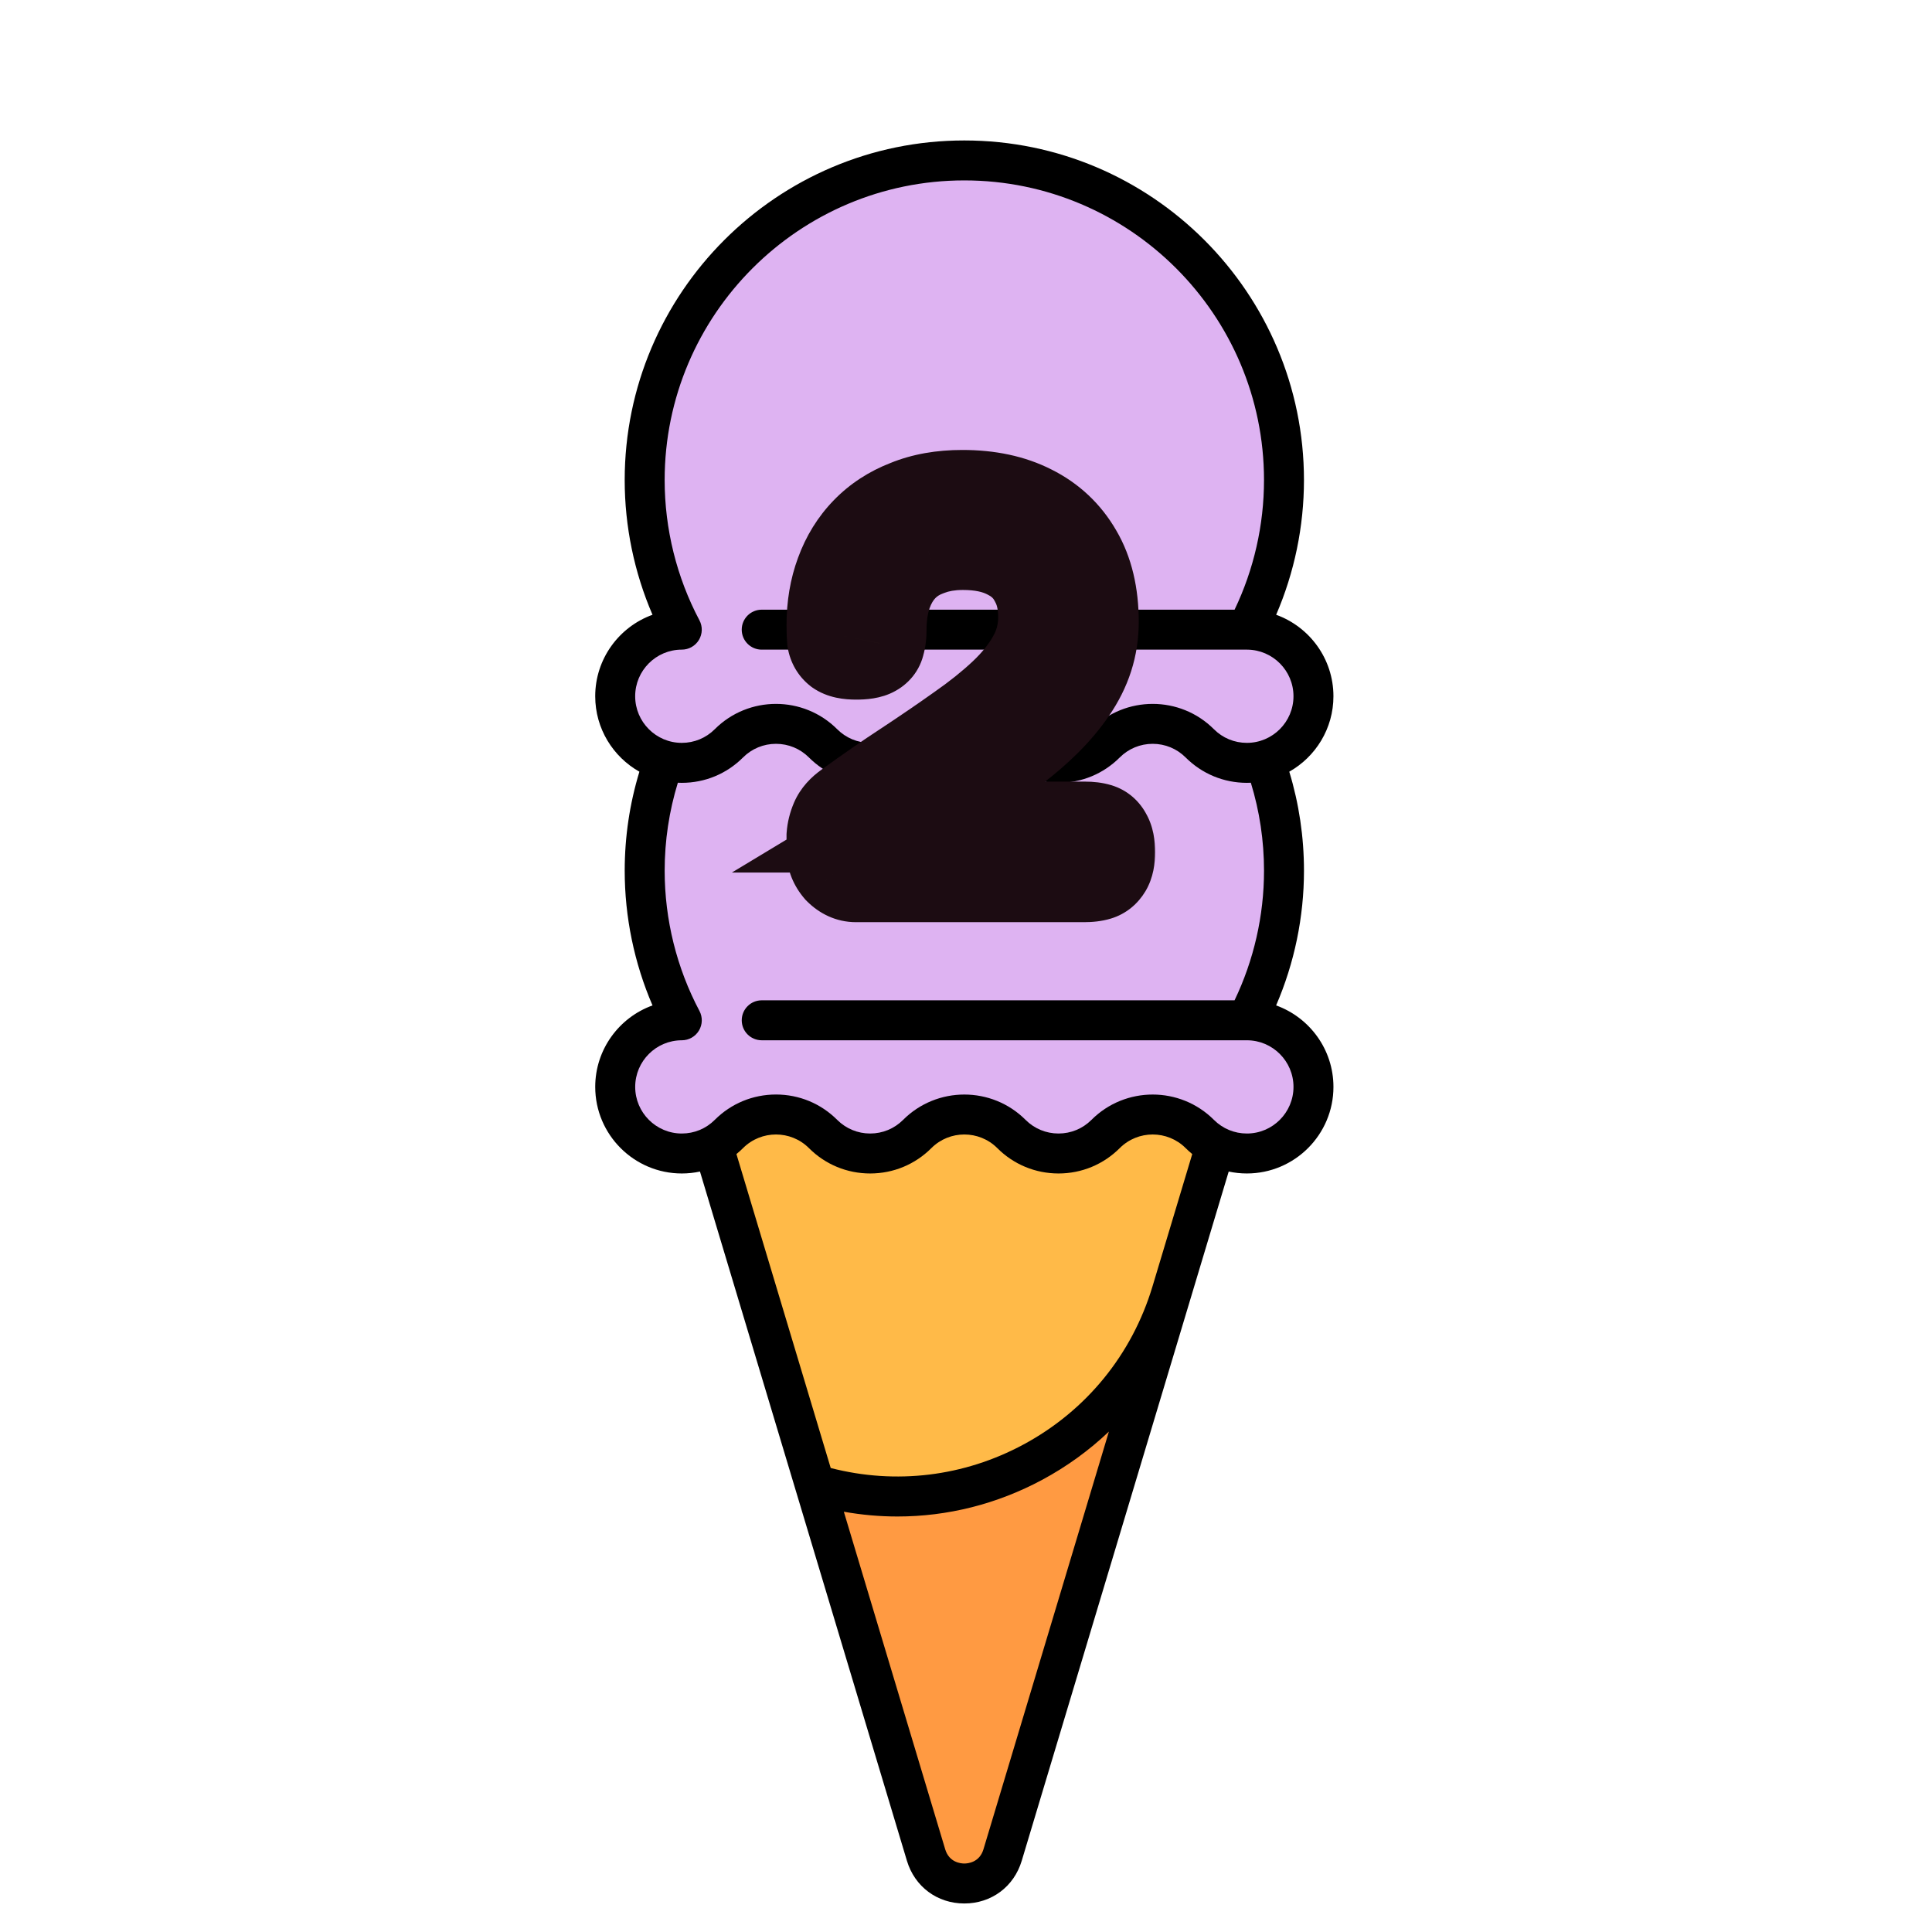 <svg width="170" height="170" viewBox="0 0 170 170" fill="none" xmlns="http://www.w3.org/2000/svg">
<path d="M84.853 48.506L84.853 104.759C100.388 104.759 112.981 92.166 112.981 76.632C112.981 61.098 100.388 48.506 84.853 48.506Z" fill="#DEB3F2"/>
<path d="M105.951 76.627C105.951 61.093 96.507 48.5 84.856 48.5C69.322 48.5 56.729 61.093 56.729 76.627C56.728 92.161 69.322 104.754 84.856 104.754C96.507 104.754 105.951 87.883 105.951 76.627Z" fill="#DEB3F2"/>
<path d="M112.982 42.256C112.982 26.722 100.39 14.129 84.855 14.129L84.855 61.277L105.574 61.277C110.173 56.27 112.982 49.591 112.982 42.256Z" fill="#DEB3F2"/>
<path d="M105.948 42.256C105.948 26.722 96.503 14.129 84.853 14.129C69.318 14.129 56.725 26.722 56.725 42.256C56.725 49.592 59.534 56.27 64.134 61.278L99.254 61.278C103.372 55.54 105.948 48.133 105.948 42.256Z" fill="#DEB3F2"/>
<path d="M109.719 55.417L102.688 55.417L106.204 65.965C107.183 66.701 108.4 67.136 109.719 67.136C112.956 67.136 115.579 64.514 115.579 61.277C115.579 58.04 112.956 55.417 109.719 55.417Z" fill="#DEB3F2"/>
<path d="M102.688 55.414L59.998 55.415C56.761 55.415 54.139 58.038 54.139 61.274C54.139 64.511 56.761 67.134 59.998 67.134C61.616 67.134 63.081 66.478 64.143 65.418C65.286 64.272 66.787 63.7 68.287 63.7C69.784 63.7 71.285 64.272 72.428 65.418C74.716 67.706 78.427 67.706 80.716 65.418C83.004 63.128 86.715 63.128 89.002 65.418C91.29 67.706 95 67.706 97.29 65.418C99.578 63.128 103.288 63.128 105.576 65.418C105.773 65.613 105.982 65.796 106.204 65.962C107.627 64.893 108.548 63.191 108.548 61.274C108.548 58.038 105.924 55.414 102.688 55.414Z" fill="#DEB3F2"/>
<path d="M79.495 113.712L79.495 156.624C79.495 156.624 81.383 162.912 81.482 163.242C82.485 166.582 87.214 166.581 88.216 163.241C92.071 150.407 103.09 113.712 103.09 113.712L79.495 113.712Z" fill="#FF9A42"/>
<path d="M71.689 130.62C71.689 130.62 76.435 146.423 79.498 156.623C79.999 158.293 82.363 158.291 82.865 156.621L91.334 128.42L71.689 130.62Z" fill="#FF9A42"/>
<path d="M83.751 95.651L91.331 128.421C96.804 125.331 101.139 120.205 103.09 113.711C105.387 106.061 108.673 95.651 108.673 95.651L83.751 95.651Z" fill="#FFBA48"/>
<path d="M91.333 128.42L101.334 95.651L61.186 95.651C61.186 95.651 66.979 114.935 71.689 130.62C78.533 132.67 85.566 131.676 91.333 128.42Z" fill="#FFBA48"/>
<path d="M109.72 89.789L102.688 89.789L106.204 100.337C107.183 101.073 108.4 101.509 109.719 101.509C112.956 101.509 115.579 98.886 115.579 95.649C115.579 92.412 112.957 89.789 109.72 89.789Z" fill="#DEB3F2"/>
<path d="M102.68 89.795L59.991 89.795C56.754 89.795 54.131 92.418 54.131 95.655C54.131 98.892 56.754 101.515 59.991 101.515C61.608 101.515 63.073 100.859 64.135 99.799C65.279 98.653 66.779 98.081 68.279 98.081C69.776 98.081 71.277 98.653 72.421 99.799C74.708 102.087 78.419 102.087 80.709 99.799C82.996 97.509 86.707 97.509 88.994 99.799C91.282 102.087 94.993 102.087 97.282 99.799C99.57 97.509 103.28 97.509 105.568 99.799C105.765 99.994 105.974 100.177 106.196 100.343C107.619 99.274 108.54 97.572 108.54 95.655C108.541 92.419 105.917 89.795 102.68 89.795Z" fill="#DEB3F2"/>
<path d="M84.853 12.359C68.374 12.359 54.967 25.766 54.968 42.244C54.968 46.319 55.809 50.371 57.415 54.095C54.479 55.154 52.374 57.968 52.374 61.265C52.374 64.111 53.944 66.595 56.262 67.903C55.404 70.717 54.969 73.641 54.969 76.617C54.969 80.692 55.81 84.745 57.416 88.469C54.48 89.527 52.375 92.341 52.375 95.638C52.375 99.838 55.792 103.256 59.993 103.256C60.537 103.256 61.072 103.197 61.592 103.087L79.802 163.734C80.488 166.016 82.47 167.49 84.853 167.49C87.236 167.49 89.219 166.015 89.904 163.733L108.116 103.087C108.636 103.197 109.17 103.256 109.714 103.255C113.915 103.255 117.332 99.838 117.332 95.638C117.332 92.34 115.226 89.526 112.288 88.468C113.895 84.746 114.739 80.695 114.739 76.617C114.739 73.641 114.303 70.716 113.446 67.902C115.763 66.594 117.331 64.109 117.331 61.264C117.331 57.968 115.227 55.154 112.291 54.095C113.897 50.374 114.738 46.321 114.738 42.244C114.738 25.765 101.332 12.359 84.853 12.359ZM86.537 162.722C86.188 163.884 85.159 163.974 84.853 163.974C84.546 163.974 83.519 163.884 83.17 162.723L74.251 133.019C75.817 133.298 77.394 133.439 78.966 133.439C83.37 133.439 87.733 132.349 91.72 130.204C93.881 129.041 95.843 127.614 97.574 125.967L86.537 162.722ZM101.408 113.2C99.603 119.199 95.571 124.138 90.054 127.107C84.812 129.928 78.826 130.649 73.096 129.172L64.8 101.548C65.001 101.384 65.194 101.21 65.38 101.024C66.978 99.425 69.581 99.425 71.18 101.024C72.619 102.463 74.532 103.256 76.567 103.256C78.602 103.256 80.515 102.463 81.953 101.024C83.552 99.425 86.154 99.425 87.754 101.024C89.193 102.463 91.106 103.255 93.141 103.256C95.176 103.256 97.088 102.463 98.527 101.025C100.127 99.425 102.729 99.425 104.328 101.024C104.514 101.21 104.707 101.384 104.908 101.548L101.408 113.2ZM111.223 76.617C111.223 80.565 110.328 84.484 108.63 88.02L67.025 88.02C66.054 88.02 65.267 88.807 65.267 89.778C65.267 90.749 66.054 91.536 67.025 91.536L109.715 91.536C111.976 91.536 113.817 93.376 113.817 95.638C113.817 97.9 111.976 99.74 109.715 99.74C108.619 99.74 107.589 99.313 106.814 98.538C103.844 95.569 99.011 95.568 96.041 98.538C95.266 99.313 94.237 99.74 93.141 99.74C92.045 99.74 91.015 99.313 90.241 98.538C87.27 95.568 82.437 95.569 79.467 98.538C78.693 99.313 77.663 99.74 76.567 99.74C75.472 99.74 74.442 99.313 73.667 98.539C72.228 97.1 70.315 96.308 68.281 96.308C66.246 96.308 64.333 97.1 62.894 98.539C62.119 99.314 61.089 99.74 59.993 99.74C57.732 99.74 55.892 97.9 55.892 95.638C55.892 93.376 57.732 91.536 59.993 91.536C60.61 91.536 61.182 91.213 61.5 90.684C61.818 90.156 61.835 89.499 61.547 88.954C59.544 85.179 58.485 80.913 58.485 76.618C58.485 73.971 58.878 71.373 59.645 68.874C59.76 68.879 59.876 68.883 59.993 68.883C62.028 68.883 63.94 68.091 65.379 66.651C66.154 65.877 67.184 65.45 68.28 65.45C69.375 65.45 70.405 65.877 71.18 66.651C72.619 68.09 74.532 68.882 76.567 68.883C78.602 68.883 80.514 68.09 81.953 66.652C83.553 65.052 86.155 65.053 87.754 66.651C89.193 68.09 91.106 68.882 93.141 68.883C95.175 68.883 97.088 68.091 98.527 66.651C99.302 65.877 100.332 65.45 101.428 65.45C102.523 65.45 103.553 65.877 104.328 66.652C105.767 68.09 107.68 68.883 109.715 68.883C109.832 68.883 109.948 68.879 110.064 68.874C110.831 71.373 111.223 73.971 111.223 76.617ZM108.633 53.647L67.024 53.647C66.053 53.647 65.266 54.434 65.266 55.405C65.266 56.376 66.053 57.163 67.024 57.163L109.677 57.163C109.699 57.163 109.72 57.163 109.742 57.163C111.991 57.178 113.816 59.012 113.816 61.264C113.816 63.526 111.975 65.366 109.714 65.366C108.618 65.366 107.588 64.94 106.813 64.165C103.843 61.194 99.01 61.195 96.04 64.165C95.265 64.939 94.236 65.366 93.14 65.366C92.044 65.366 91.014 64.939 90.239 64.165C88.754 62.68 86.803 61.938 84.853 61.937C82.902 61.937 80.951 62.68 79.466 64.165C78.691 64.939 77.662 65.366 76.566 65.366C75.47 65.366 74.44 64.939 73.666 64.165C70.695 61.195 65.863 61.194 62.893 64.165C62.118 64.94 61.087 65.366 59.992 65.366C57.73 65.366 55.89 63.526 55.89 61.264C55.89 59.002 57.73 57.162 59.992 57.162C60.609 57.162 61.18 56.839 61.498 56.311C61.816 55.782 61.834 55.126 61.545 54.581C59.542 50.804 58.484 46.538 58.484 42.243C58.484 27.704 70.313 15.874 84.853 15.874C99.393 15.874 111.222 27.703 111.222 42.243C111.222 46.191 110.33 50.111 108.633 53.647Z" fill="black"/>
<mask id="path-14-outside-1_7049_343" maskUnits="userSpaceOnUse" x="64" y="39" width="38" height="43" fill="black">
<rect fill="white" x="64" y="39" width="38" height="43"/>
<path d="M75.32 77.144C74.776 77.144 74.28 76.92 73.832 76.472C73.416 75.992 73.208 75.464 73.208 74.888C73.208 74.44 73.208 73.992 73.208 73.544C73.24 73.096 73.352 72.648 73.544 72.2C73.736 71.752 74.104 71.336 74.648 70.952C76.408 69.672 78.12 68.488 79.784 67.4C81.48 66.28 83.048 65.208 84.488 64.184C85.96 63.16 87.24 62.136 88.328 61.112C89.416 60.088 90.264 59.032 90.872 57.944C91.512 56.824 91.832 55.608 91.832 54.296C91.832 52.984 91.56 51.864 91.016 50.936C90.504 49.976 89.72 49.24 88.664 48.728C87.608 48.184 86.296 47.912 84.728 47.912C83.576 47.912 82.552 48.088 81.656 48.44C80.76 48.76 80.008 49.24 79.4 49.88C78.792 50.52 78.328 51.304 78.008 52.232C77.688 53.16 77.528 54.216 77.528 55.4C77.528 55.88 77.48 56.28 77.384 56.6C77.32 56.92 77.128 57.16 76.808 57.32C76.52 57.48 76.024 57.56 75.32 57.56C74.616 57.56 74.104 57.448 73.784 57.224C73.496 57 73.32 56.696 73.256 56.312C73.224 55.928 73.208 55.496 73.208 55.016C73.208 53.352 73.464 51.832 73.976 50.456C74.488 49.048 75.24 47.832 76.232 46.808C77.224 45.784 78.424 45 79.832 44.456C81.24 43.88 82.856 43.592 84.68 43.592C87.016 43.592 89.032 44.024 90.728 44.888C92.456 45.752 93.8 47.016 94.76 48.68C95.72 50.312 96.2 52.328 96.2 54.728C96.2 55.816 96.04 56.856 95.72 57.848C95.4 58.84 94.92 59.8 94.28 60.728C93.672 61.624 92.936 62.504 92.072 63.368C91.24 64.2 90.28 65.032 89.192 65.864C88.136 66.696 86.984 67.544 85.736 68.408C84.488 69.24 83.176 70.088 81.8 70.952L78.776 72.776H95.48C95.928 72.776 96.312 72.824 96.632 72.92C96.952 73.016 97.192 73.224 97.352 73.544C97.544 73.864 97.64 74.344 97.64 74.984C97.64 75.592 97.544 76.056 97.352 76.376C97.16 76.696 96.904 76.904 96.584 77C96.264 77.096 95.864 77.144 95.384 77.144H75.32Z"/>
</mask>
<path d="M75.32 77.144C74.776 77.144 74.28 76.92 73.832 76.472C73.416 75.992 73.208 75.464 73.208 74.888C73.208 74.44 73.208 73.992 73.208 73.544C73.24 73.096 73.352 72.648 73.544 72.2C73.736 71.752 74.104 71.336 74.648 70.952C76.408 69.672 78.12 68.488 79.784 67.4C81.48 66.28 83.048 65.208 84.488 64.184C85.96 63.16 87.24 62.136 88.328 61.112C89.416 60.088 90.264 59.032 90.872 57.944C91.512 56.824 91.832 55.608 91.832 54.296C91.832 52.984 91.56 51.864 91.016 50.936C90.504 49.976 89.72 49.24 88.664 48.728C87.608 48.184 86.296 47.912 84.728 47.912C83.576 47.912 82.552 48.088 81.656 48.44C80.76 48.76 80.008 49.24 79.4 49.88C78.792 50.52 78.328 51.304 78.008 52.232C77.688 53.16 77.528 54.216 77.528 55.4C77.528 55.88 77.48 56.28 77.384 56.6C77.32 56.92 77.128 57.16 76.808 57.32C76.52 57.48 76.024 57.56 75.32 57.56C74.616 57.56 74.104 57.448 73.784 57.224C73.496 57 73.32 56.696 73.256 56.312C73.224 55.928 73.208 55.496 73.208 55.016C73.208 53.352 73.464 51.832 73.976 50.456C74.488 49.048 75.24 47.832 76.232 46.808C77.224 45.784 78.424 45 79.832 44.456C81.24 43.88 82.856 43.592 84.68 43.592C87.016 43.592 89.032 44.024 90.728 44.888C92.456 45.752 93.8 47.016 94.76 48.68C95.72 50.312 96.2 52.328 96.2 54.728C96.2 55.816 96.04 56.856 95.72 57.848C95.4 58.84 94.92 59.8 94.28 60.728C93.672 61.624 92.936 62.504 92.072 63.368C91.24 64.2 90.28 65.032 89.192 65.864C88.136 66.696 86.984 67.544 85.736 68.408C84.488 69.24 83.176 70.088 81.8 70.952L78.776 72.776H95.48C95.928 72.776 96.312 72.824 96.632 72.92C96.952 73.016 97.192 73.224 97.352 73.544C97.544 73.864 97.64 74.344 97.64 74.984C97.64 75.592 97.544 76.056 97.352 76.376C97.16 76.696 96.904 76.904 96.584 77C96.264 77.096 95.864 77.144 95.384 77.144H75.32Z" fill="#FCCD43"/>
<path d="M73.832 76.472L70.809 79.092L70.903 79.2L71.004 79.3L73.832 76.472ZM73.208 73.544L69.218 73.259L69.208 73.401V73.544H73.208ZM73.544 72.2L77.221 73.776H77.221L73.544 72.2ZM74.648 70.952L76.955 74.22L76.978 74.204L77.001 74.187L74.648 70.952ZM79.784 67.4L81.973 70.748L81.981 70.743L81.988 70.738L79.784 67.4ZM84.488 64.184L82.204 60.9L82.187 60.912L82.17 60.924L84.488 64.184ZM88.328 61.112L85.587 58.199L88.328 61.112ZM90.872 57.944L87.399 55.959L87.389 55.976L87.38 55.993L90.872 57.944ZM91.016 50.936L87.487 52.818L87.525 52.889L87.565 52.959L91.016 50.936ZM88.664 48.728L86.832 52.284L86.875 52.306L86.919 52.327L88.664 48.728ZM81.656 48.44L83.001 52.207L83.06 52.186L83.119 52.163L81.656 48.44ZM79.4 49.88L82.3 52.635L82.3 52.635L79.4 49.88ZM78.008 52.232L81.79 53.536L78.008 52.232ZM77.384 56.6L73.553 55.451L73.499 55.631L73.462 55.816L77.384 56.6ZM76.808 57.32L75.019 53.742L74.941 53.781L74.865 53.823L76.808 57.32ZM73.784 57.224L71.328 60.381L71.408 60.443L71.49 60.501L73.784 57.224ZM73.256 56.312L69.27 56.644L69.283 56.808L69.31 56.97L73.256 56.312ZM73.976 50.456L77.725 51.851L77.73 51.837L77.735 51.823L73.976 50.456ZM76.232 46.808L79.105 49.591L76.232 46.808ZM79.832 44.456L81.274 48.187L81.31 48.173L81.347 48.158L79.832 44.456ZM90.728 44.888L88.912 48.452L88.926 48.459L88.939 48.466L90.728 44.888ZM94.76 48.68L91.295 50.679L91.304 50.694L91.312 50.708L94.76 48.68ZM95.72 57.848L99.527 59.076L99.527 59.076L95.72 57.848ZM94.28 60.728L90.987 58.457L90.979 58.469L90.97 58.482L94.28 60.728ZM89.192 65.864L86.762 62.687L86.739 62.704L86.716 62.722L89.192 65.864ZM85.736 68.408L87.955 71.736L87.984 71.717L88.013 71.697L85.736 68.408ZM81.8 70.952L83.866 74.377L83.897 74.359L83.927 74.34L81.8 70.952ZM78.776 72.776L76.71 69.351L64.4 76.776H78.776V72.776ZM96.632 72.92L95.483 76.751H95.483L96.632 72.92ZM97.352 73.544L93.774 75.333L93.843 75.47L93.922 75.602L97.352 73.544ZM97.352 76.376L100.782 78.434L97.352 76.376ZM96.584 77L97.733 80.831H97.733L96.584 77ZM75.32 73.144C75.616 73.144 75.917 73.209 76.186 73.331C76.444 73.447 76.598 73.581 76.66 73.644L71.004 79.3C72.068 80.365 73.54 81.144 75.32 81.144V73.144ZM76.855 73.852C76.908 73.914 77.005 74.046 77.086 74.25C77.168 74.46 77.208 74.682 77.208 74.888H69.208C69.208 76.528 69.833 77.965 70.809 79.092L76.855 73.852ZM77.208 74.888C77.208 74.887 77.208 74.886 77.208 74.885C77.208 74.885 77.208 74.884 77.208 74.883C77.208 74.882 77.208 74.881 77.208 74.88C77.208 74.879 77.208 74.878 77.208 74.877C77.208 74.877 77.208 74.876 77.208 74.875C77.208 74.874 77.208 74.873 77.208 74.872C77.208 74.871 77.208 74.871 77.208 74.87C77.208 74.869 77.208 74.868 77.208 74.867C77.208 74.866 77.208 74.865 77.208 74.864C77.208 74.864 77.208 74.863 77.208 74.862C77.208 74.861 77.208 74.86 77.208 74.859C77.208 74.858 77.208 74.857 77.208 74.856C77.208 74.856 77.208 74.855 77.208 74.854C77.208 74.853 77.208 74.852 77.208 74.851C77.208 74.85 77.208 74.85 77.208 74.849C77.208 74.848 77.208 74.847 77.208 74.846C77.208 74.845 77.208 74.844 77.208 74.843C77.208 74.843 77.208 74.842 77.208 74.841C77.208 74.84 77.208 74.839 77.208 74.838C77.208 74.837 77.208 74.836 77.208 74.835C77.208 74.835 77.208 74.834 77.208 74.833C77.208 74.832 77.208 74.831 77.208 74.83C77.208 74.829 77.208 74.829 77.208 74.828C77.208 74.827 77.208 74.826 77.208 74.825C77.208 74.824 77.208 74.823 77.208 74.822C77.208 74.822 77.208 74.821 77.208 74.82C77.208 74.819 77.208 74.818 77.208 74.817C77.208 74.816 77.208 74.815 77.208 74.814C77.208 74.814 77.208 74.813 77.208 74.812C77.208 74.811 77.208 74.81 77.208 74.809C77.208 74.808 77.208 74.808 77.208 74.807C77.208 74.806 77.208 74.805 77.208 74.804C77.208 74.803 77.208 74.802 77.208 74.801C77.208 74.8 77.208 74.8 77.208 74.799C77.208 74.798 77.208 74.797 77.208 74.796C77.208 74.795 77.208 74.794 77.208 74.793C77.208 74.793 77.208 74.792 77.208 74.791C77.208 74.79 77.208 74.789 77.208 74.788C77.208 74.787 77.208 74.787 77.208 74.786C77.208 74.785 77.208 74.784 77.208 74.783C77.208 74.782 77.208 74.781 77.208 74.78C77.208 74.779 77.208 74.779 77.208 74.778C77.208 74.777 77.208 74.776 77.208 74.775C77.208 74.774 77.208 74.773 77.208 74.772C77.208 74.772 77.208 74.771 77.208 74.77C77.208 74.769 77.208 74.768 77.208 74.767C77.208 74.766 77.208 74.766 77.208 74.765C77.208 74.764 77.208 74.763 77.208 74.762C77.208 74.761 77.208 74.76 77.208 74.759C77.208 74.758 77.208 74.758 77.208 74.757C77.208 74.756 77.208 74.755 77.208 74.754C77.208 74.753 77.208 74.752 77.208 74.751C77.208 74.751 77.208 74.75 77.208 74.749C77.208 74.748 77.208 74.747 77.208 74.746C77.208 74.745 77.208 74.745 77.208 74.744C77.208 74.743 77.208 74.742 77.208 74.741C77.208 74.74 77.208 74.739 77.208 74.738C77.208 74.737 77.208 74.737 77.208 74.736C77.208 74.735 77.208 74.734 77.208 74.733C77.208 74.732 77.208 74.731 77.208 74.731C77.208 74.73 77.208 74.729 77.208 74.728C77.208 74.727 77.208 74.726 77.208 74.725C77.208 74.724 77.208 74.724 77.208 74.723C77.208 74.722 77.208 74.721 77.208 74.72C77.208 74.719 77.208 74.718 77.208 74.717C77.208 74.716 77.208 74.716 77.208 74.715C77.208 74.714 77.208 74.713 77.208 74.712C77.208 74.711 77.208 74.71 77.208 74.71C77.208 74.709 77.208 74.708 77.208 74.707C77.208 74.706 77.208 74.705 77.208 74.704C77.208 74.703 77.208 74.703 77.208 74.702C77.208 74.701 77.208 74.7 77.208 74.699C77.208 74.698 77.208 74.697 77.208 74.696C77.208 74.695 77.208 74.695 77.208 74.694C77.208 74.693 77.208 74.692 77.208 74.691C77.208 74.69 77.208 74.689 77.208 74.689C77.208 74.688 77.208 74.687 77.208 74.686C77.208 74.685 77.208 74.684 77.208 74.683C77.208 74.682 77.208 74.681 77.208 74.681C77.208 74.68 77.208 74.679 77.208 74.678C77.208 74.677 77.208 74.676 77.208 74.675C77.208 74.674 77.208 74.674 77.208 74.673C77.208 74.672 77.208 74.671 77.208 74.67C77.208 74.669 77.208 74.668 77.208 74.668C77.208 74.667 77.208 74.666 77.208 74.665C77.208 74.664 77.208 74.663 77.208 74.662C77.208 74.661 77.208 74.66 77.208 74.66C77.208 74.659 77.208 74.658 77.208 74.657C77.208 74.656 77.208 74.655 77.208 74.654C77.208 74.653 77.208 74.653 77.208 74.652C77.208 74.651 77.208 74.65 77.208 74.649C77.208 74.648 77.208 74.647 77.208 74.647C77.208 74.646 77.208 74.645 77.208 74.644C77.208 74.643 77.208 74.642 77.208 74.641C77.208 74.64 77.208 74.639 77.208 74.639C77.208 74.638 77.208 74.637 77.208 74.636C77.208 74.635 77.208 74.634 77.208 74.633C77.208 74.632 77.208 74.632 77.208 74.631C77.208 74.63 77.208 74.629 77.208 74.628C77.208 74.627 77.208 74.626 77.208 74.626C77.208 74.625 77.208 74.624 77.208 74.623C77.208 74.622 77.208 74.621 77.208 74.62C77.208 74.619 77.208 74.618 77.208 74.618C77.208 74.617 77.208 74.616 77.208 74.615C77.208 74.614 77.208 74.613 77.208 74.612C77.208 74.612 77.208 74.611 77.208 74.61C77.208 74.609 77.208 74.608 77.208 74.607C77.208 74.606 77.208 74.605 77.208 74.605C77.208 74.604 77.208 74.603 77.208 74.602C77.208 74.601 77.208 74.6 77.208 74.599C77.208 74.598 77.208 74.597 77.208 74.597C77.208 74.596 77.208 74.595 77.208 74.594C77.208 74.593 77.208 74.592 77.208 74.591C77.208 74.591 77.208 74.59 77.208 74.589C77.208 74.588 77.208 74.587 77.208 74.586C77.208 74.585 77.208 74.584 77.208 74.584C77.208 74.583 77.208 74.582 77.208 74.581C77.208 74.58 77.208 74.579 77.208 74.578C77.208 74.577 77.208 74.576 77.208 74.576C77.208 74.575 77.208 74.574 77.208 74.573C77.208 74.572 77.208 74.571 77.208 74.57C77.208 74.57 77.208 74.569 77.208 74.568C77.208 74.567 77.208 74.566 77.208 74.565C77.208 74.564 77.208 74.563 77.208 74.562C77.208 74.562 77.208 74.561 77.208 74.56C77.208 74.559 77.208 74.558 77.208 74.557C77.208 74.556 77.208 74.555 77.208 74.555C77.208 74.554 77.208 74.553 77.208 74.552C77.208 74.551 77.208 74.55 77.208 74.549C77.208 74.549 77.208 74.548 77.208 74.547C77.208 74.546 77.208 74.545 77.208 74.544C77.208 74.543 77.208 74.542 77.208 74.541C77.208 74.541 77.208 74.54 77.208 74.539C77.208 74.538 77.208 74.537 77.208 74.536C77.208 74.535 77.208 74.534 77.208 74.534C77.208 74.533 77.208 74.532 77.208 74.531C77.208 74.53 77.208 74.529 77.208 74.528C77.208 74.528 77.208 74.527 77.208 74.526C77.208 74.525 77.208 74.524 77.208 74.523C77.208 74.522 77.208 74.521 77.208 74.52C77.208 74.52 77.208 74.519 77.208 74.518C77.208 74.517 77.208 74.516 77.208 74.515C77.208 74.514 77.208 74.513 77.208 74.513C77.208 74.512 77.208 74.511 77.208 74.51C77.208 74.509 77.208 74.508 77.208 74.507C77.208 74.507 77.208 74.506 77.208 74.505C77.208 74.504 77.208 74.503 77.208 74.502C77.208 74.501 77.208 74.5 77.208 74.499C77.208 74.499 77.208 74.498 77.208 74.497C77.208 74.496 77.208 74.495 77.208 74.494C77.208 74.493 77.208 74.493 77.208 74.492C77.208 74.491 77.208 74.49 77.208 74.489C77.208 74.488 77.208 74.487 77.208 74.486C77.208 74.486 77.208 74.485 77.208 74.484C77.208 74.483 77.208 74.482 77.208 74.481C77.208 74.48 77.208 74.479 77.208 74.478C77.208 74.478 77.208 74.477 77.208 74.476C77.208 74.475 77.208 74.474 77.208 74.473C77.208 74.472 77.208 74.472 77.208 74.471C77.208 74.47 77.208 74.469 77.208 74.468C77.208 74.467 77.208 74.466 77.208 74.465C77.208 74.465 77.208 74.464 77.208 74.463C77.208 74.462 77.208 74.461 77.208 74.46C77.208 74.459 77.208 74.458 77.208 74.457C77.208 74.457 77.208 74.456 77.208 74.455C77.208 74.454 77.208 74.453 77.208 74.452C77.208 74.451 77.208 74.451 77.208 74.45C77.208 74.449 77.208 74.448 77.208 74.447C77.208 74.446 77.208 74.445 77.208 74.444C77.208 74.444 77.208 74.443 77.208 74.442C77.208 74.441 77.208 74.44 77.208 74.439C77.208 74.438 77.208 74.437 77.208 74.436C77.208 74.436 77.208 74.435 77.208 74.434C77.208 74.433 77.208 74.432 77.208 74.431C77.208 74.43 77.208 74.43 77.208 74.429C77.208 74.428 77.208 74.427 77.208 74.426C77.208 74.425 77.208 74.424 77.208 74.423C77.208 74.422 77.208 74.422 77.208 74.421C77.208 74.42 77.208 74.419 77.208 74.418C77.208 74.417 77.208 74.416 77.208 74.415C77.208 74.415 77.208 74.414 77.208 74.413C77.208 74.412 77.208 74.411 77.208 74.41C77.208 74.409 77.208 74.409 77.208 74.408C77.208 74.407 77.208 74.406 77.208 74.405C77.208 74.404 77.208 74.403 77.208 74.402C77.208 74.401 77.208 74.401 77.208 74.4C77.208 74.399 77.208 74.398 77.208 74.397C77.208 74.396 77.208 74.395 77.208 74.394C77.208 74.394 77.208 74.393 77.208 74.392C77.208 74.391 77.208 74.39 77.208 74.389C77.208 74.388 77.208 74.388 77.208 74.387C77.208 74.386 77.208 74.385 77.208 74.384C77.208 74.383 77.208 74.382 77.208 74.381C77.208 74.38 77.208 74.38 77.208 74.379C77.208 74.378 77.208 74.377 77.208 74.376C77.208 74.375 77.208 74.374 77.208 74.374C77.208 74.373 77.208 74.372 77.208 74.371C77.208 74.37 77.208 74.369 77.208 74.368C77.208 74.367 77.208 74.367 77.208 74.366C77.208 74.365 77.208 74.364 77.208 74.363C77.208 74.362 77.208 74.361 77.208 74.36C77.208 74.359 77.208 74.359 77.208 74.358C77.208 74.357 77.208 74.356 77.208 74.355C77.208 74.354 77.208 74.353 77.208 74.353C77.208 74.352 77.208 74.351 77.208 74.35C77.208 74.349 77.208 74.348 77.208 74.347C77.208 74.346 77.208 74.346 77.208 74.345C77.208 74.344 77.208 74.343 77.208 74.342C77.208 74.341 77.208 74.34 77.208 74.339C77.208 74.338 77.208 74.338 77.208 74.337C77.208 74.336 77.208 74.335 77.208 74.334C77.208 74.333 77.208 74.332 77.208 74.332C77.208 74.331 77.208 74.33 77.208 74.329C77.208 74.328 77.208 74.327 77.208 74.326C77.208 74.325 77.208 74.325 77.208 74.324C77.208 74.323 77.208 74.322 77.208 74.321C77.208 74.32 77.208 74.319 77.208 74.318C77.208 74.317 77.208 74.317 77.208 74.316C77.208 74.315 77.208 74.314 77.208 74.313C77.208 74.312 77.208 74.311 77.208 74.311C77.208 74.31 77.208 74.309 77.208 74.308C77.208 74.307 77.208 74.306 77.208 74.305C77.208 74.304 77.208 74.303 77.208 74.303C77.208 74.302 77.208 74.301 77.208 74.3C77.208 74.299 77.208 74.298 77.208 74.297C77.208 74.296 77.208 74.296 77.208 74.295C77.208 74.294 77.208 74.293 77.208 74.292C77.208 74.291 77.208 74.29 77.208 74.29C77.208 74.289 77.208 74.288 77.208 74.287C77.208 74.286 77.208 74.285 77.208 74.284C77.208 74.283 77.208 74.282 77.208 74.282C77.208 74.281 77.208 74.28 77.208 74.279C77.208 74.278 77.208 74.277 77.208 74.276C77.208 74.275 77.208 74.275 77.208 74.274C77.208 74.273 77.208 74.272 77.208 74.271C77.208 74.27 77.208 74.269 77.208 74.269C77.208 74.268 77.208 74.267 77.208 74.266C77.208 74.265 77.208 74.264 77.208 74.263C77.208 74.262 77.208 74.261 77.208 74.261C77.208 74.26 77.208 74.259 77.208 74.258C77.208 74.257 77.208 74.256 77.208 74.255C77.208 74.254 77.208 74.254 77.208 74.253C77.208 74.252 77.208 74.251 77.208 74.25C77.208 74.249 77.208 74.248 77.208 74.248C77.208 74.247 77.208 74.246 77.208 74.245C77.208 74.244 77.208 74.243 77.208 74.242C77.208 74.241 77.208 74.24 77.208 74.24C77.208 74.239 77.208 74.238 77.208 74.237C77.208 74.236 77.208 74.235 77.208 74.234C77.208 74.234 77.208 74.233 77.208 74.232C77.208 74.231 77.208 74.23 77.208 74.229C77.208 74.228 77.208 74.227 77.208 74.227C77.208 74.226 77.208 74.225 77.208 74.224C77.208 74.223 77.208 74.222 77.208 74.221C77.208 74.22 77.208 74.219 77.208 74.219C77.208 74.218 77.208 74.217 77.208 74.216C77.208 74.215 77.208 74.214 77.208 74.213C77.208 74.213 77.208 74.212 77.208 74.211C77.208 74.21 77.208 74.209 77.208 74.208C77.208 74.207 77.208 74.206 77.208 74.206C77.208 74.205 77.208 74.204 77.208 74.203C77.208 74.202 77.208 74.201 77.208 74.2C77.208 74.199 77.208 74.198 77.208 74.198C77.208 74.197 77.208 74.196 77.208 74.195C77.208 74.194 77.208 74.193 77.208 74.192C77.208 74.192 77.208 74.191 77.208 74.19C77.208 74.189 77.208 74.188 77.208 74.187C77.208 74.186 77.208 74.185 77.208 74.184C77.208 74.184 77.208 74.183 77.208 74.182C77.208 74.181 77.208 74.18 77.208 74.179C77.208 74.178 77.208 74.177 77.208 74.177C77.208 74.176 77.208 74.175 77.208 74.174C77.208 74.173 77.208 74.172 77.208 74.171C77.208 74.171 77.208 74.17 77.208 74.169C77.208 74.168 77.208 74.167 77.208 74.166C77.208 74.165 77.208 74.164 77.208 74.163C77.208 74.163 77.208 74.162 77.208 74.161C77.208 74.16 77.208 74.159 77.208 74.158C77.208 74.157 77.208 74.156 77.208 74.156C77.208 74.155 77.208 74.154 77.208 74.153C77.208 74.152 77.208 74.151 77.208 74.15C77.208 74.15 77.208 74.149 77.208 74.148C77.208 74.147 77.208 74.146 77.208 74.145C77.208 74.144 77.208 74.143 77.208 74.142C77.208 74.142 77.208 74.141 77.208 74.14C77.208 74.139 77.208 74.138 77.208 74.137C77.208 74.136 77.208 74.135 77.208 74.135C77.208 74.134 77.208 74.133 77.208 74.132C77.208 74.131 77.208 74.13 77.208 74.129C77.208 74.129 77.208 74.128 77.208 74.127C77.208 74.126 77.208 74.125 77.208 74.124C77.208 74.123 77.208 74.122 77.208 74.121C77.208 74.121 77.208 74.12 77.208 74.119C77.208 74.118 77.208 74.117 77.208 74.116C77.208 74.115 77.208 74.115 77.208 74.114C77.208 74.113 77.208 74.112 77.208 74.111C77.208 74.11 77.208 74.109 77.208 74.108C77.208 74.108 77.208 74.107 77.208 74.106C77.208 74.105 77.208 74.104 77.208 74.103C77.208 74.102 77.208 74.101 77.208 74.1C77.208 74.1 77.208 74.099 77.208 74.098C77.208 74.097 77.208 74.096 77.208 74.095C77.208 74.094 77.208 74.094 77.208 74.093C77.208 74.092 77.208 74.091 77.208 74.09C77.208 74.089 77.208 74.088 77.208 74.087C77.208 74.087 77.208 74.086 77.208 74.085C77.208 74.084 77.208 74.083 77.208 74.082C77.208 74.081 77.208 74.08 77.208 74.079C77.208 74.079 77.208 74.078 77.208 74.077C77.208 74.076 77.208 74.075 77.208 74.074C77.208 74.073 77.208 74.073 77.208 74.072C77.208 74.071 77.208 74.07 77.208 74.069C77.208 74.068 77.208 74.067 77.208 74.066C77.208 74.066 77.208 74.065 77.208 74.064C77.208 74.063 77.208 74.062 77.208 74.061C77.208 74.06 77.208 74.059 77.208 74.058C77.208 74.058 77.208 74.057 77.208 74.056C77.208 74.055 77.208 74.054 77.208 74.053C77.208 74.052 77.208 74.052 77.208 74.051C77.208 74.05 77.208 74.049 77.208 74.048C77.208 74.047 77.208 74.046 77.208 74.045C77.208 74.044 77.208 74.044 77.208 74.043C77.208 74.042 77.208 74.041 77.208 74.04C77.208 74.039 77.208 74.038 77.208 74.037C77.208 74.037 77.208 74.036 77.208 74.035C77.208 74.034 77.208 74.033 77.208 74.032C77.208 74.031 77.208 74.031 77.208 74.03C77.208 74.029 77.208 74.028 77.208 74.027C77.208 74.026 77.208 74.025 77.208 74.024C77.208 74.023 77.208 74.023 77.208 74.022C77.208 74.021 77.208 74.02 77.208 74.019C77.208 74.018 77.208 74.017 77.208 74.016C77.208 74.016 77.208 74.015 77.208 74.014C77.208 74.013 77.208 74.012 77.208 74.011C77.208 74.01 77.208 74.01 77.208 74.009C77.208 74.008 77.208 74.007 77.208 74.006C77.208 74.005 77.208 74.004 77.208 74.003C77.208 74.002 77.208 74.002 77.208 74.001C77.208 74 77.208 73.999 77.208 73.998C77.208 73.997 77.208 73.996 77.208 73.996C77.208 73.995 77.208 73.994 77.208 73.993C77.208 73.992 77.208 73.991 77.208 73.99C77.208 73.989 77.208 73.989 77.208 73.988C77.208 73.987 77.208 73.986 77.208 73.985C77.208 73.984 77.208 73.983 77.208 73.982C77.208 73.981 77.208 73.981 77.208 73.98C77.208 73.979 77.208 73.978 77.208 73.977C77.208 73.976 77.208 73.975 77.208 73.975C77.208 73.974 77.208 73.973 77.208 73.972C77.208 73.971 77.208 73.97 77.208 73.969C77.208 73.968 77.208 73.968 77.208 73.967C77.208 73.966 77.208 73.965 77.208 73.964C77.208 73.963 77.208 73.962 77.208 73.961C77.208 73.96 77.208 73.96 77.208 73.959C77.208 73.958 77.208 73.957 77.208 73.956C77.208 73.955 77.208 73.954 77.208 73.954C77.208 73.953 77.208 73.952 77.208 73.951C77.208 73.95 77.208 73.949 77.208 73.948C77.208 73.947 77.208 73.947 77.208 73.946C77.208 73.945 77.208 73.944 77.208 73.943C77.208 73.942 77.208 73.941 77.208 73.94C77.208 73.939 77.208 73.939 77.208 73.938C77.208 73.937 77.208 73.936 77.208 73.935C77.208 73.934 77.208 73.933 77.208 73.933C77.208 73.932 77.208 73.931 77.208 73.93C77.208 73.929 77.208 73.928 77.208 73.927C77.208 73.926 77.208 73.925 77.208 73.925C77.208 73.924 77.208 73.923 77.208 73.922C77.208 73.921 77.208 73.92 77.208 73.919C77.208 73.918 77.208 73.918 77.208 73.917C77.208 73.916 77.208 73.915 77.208 73.914C77.208 73.913 77.208 73.912 77.208 73.912C77.208 73.911 77.208 73.91 77.208 73.909C77.208 73.908 77.208 73.907 77.208 73.906C77.208 73.905 77.208 73.904 77.208 73.904C77.208 73.903 77.208 73.902 77.208 73.901C77.208 73.9 77.208 73.899 77.208 73.898C77.208 73.897 77.208 73.897 77.208 73.896C77.208 73.895 77.208 73.894 77.208 73.893C77.208 73.892 77.208 73.891 77.208 73.891C77.208 73.89 77.208 73.889 77.208 73.888C77.208 73.887 77.208 73.886 77.208 73.885C77.208 73.884 77.208 73.883 77.208 73.883C77.208 73.882 77.208 73.881 77.208 73.88C77.208 73.879 77.208 73.878 77.208 73.877C77.208 73.876 77.208 73.876 77.208 73.875C77.208 73.874 77.208 73.873 77.208 73.872C77.208 73.871 77.208 73.87 77.208 73.87C77.208 73.869 77.208 73.868 77.208 73.867C77.208 73.866 77.208 73.865 77.208 73.864C77.208 73.863 77.208 73.862 77.208 73.862C77.208 73.861 77.208 73.86 77.208 73.859C77.208 73.858 77.208 73.857 77.208 73.856C77.208 73.856 77.208 73.855 77.208 73.854C77.208 73.853 77.208 73.852 77.208 73.851C77.208 73.85 77.208 73.849 77.208 73.849C77.208 73.848 77.208 73.847 77.208 73.846C77.208 73.845 77.208 73.844 77.208 73.843C77.208 73.842 77.208 73.841 77.208 73.841C77.208 73.84 77.208 73.839 77.208 73.838C77.208 73.837 77.208 73.836 77.208 73.835C77.208 73.835 77.208 73.834 77.208 73.833C77.208 73.832 77.208 73.831 77.208 73.83C77.208 73.829 77.208 73.828 77.208 73.828C77.208 73.827 77.208 73.826 77.208 73.825C77.208 73.824 77.208 73.823 77.208 73.822C77.208 73.821 77.208 73.82 77.208 73.82C77.208 73.819 77.208 73.818 77.208 73.817C77.208 73.816 77.208 73.815 77.208 73.814C77.208 73.814 77.208 73.813 77.208 73.812C77.208 73.811 77.208 73.81 77.208 73.809C77.208 73.808 77.208 73.807 77.208 73.806C77.208 73.806 77.208 73.805 77.208 73.804C77.208 73.803 77.208 73.802 77.208 73.801C77.208 73.8 77.208 73.799 77.208 73.799C77.208 73.798 77.208 73.797 77.208 73.796C77.208 73.795 77.208 73.794 77.208 73.793C77.208 73.793 77.208 73.792 77.208 73.791C77.208 73.79 77.208 73.789 77.208 73.788C77.208 73.787 77.208 73.786 77.208 73.785C77.208 73.785 77.208 73.784 77.208 73.783C77.208 73.782 77.208 73.781 77.208 73.78C77.208 73.779 77.208 73.778 77.208 73.778C77.208 73.777 77.208 73.776 77.208 73.775C77.208 73.774 77.208 73.773 77.208 73.772C77.208 73.772 77.208 73.771 77.208 73.77C77.208 73.769 77.208 73.768 77.208 73.767C77.208 73.766 77.208 73.765 77.208 73.764C77.208 73.764 77.208 73.763 77.208 73.762C77.208 73.761 77.208 73.76 77.208 73.759C77.208 73.758 77.208 73.757 77.208 73.757C77.208 73.756 77.208 73.755 77.208 73.754C77.208 73.753 77.208 73.752 77.208 73.751C77.208 73.751 77.208 73.75 77.208 73.749C77.208 73.748 77.208 73.747 77.208 73.746C77.208 73.745 77.208 73.744 77.208 73.743C77.208 73.743 77.208 73.742 77.208 73.741C77.208 73.74 77.208 73.739 77.208 73.738C77.208 73.737 77.208 73.737 77.208 73.736C77.208 73.735 77.208 73.734 77.208 73.733C77.208 73.732 77.208 73.731 77.208 73.73C77.208 73.73 77.208 73.729 77.208 73.728C77.208 73.727 77.208 73.726 77.208 73.725C77.208 73.724 77.208 73.723 77.208 73.722C77.208 73.722 77.208 73.721 77.208 73.72C77.208 73.719 77.208 73.718 77.208 73.717C77.208 73.716 77.208 73.716 77.208 73.715C77.208 73.714 77.208 73.713 77.208 73.712C77.208 73.711 77.208 73.71 77.208 73.709C77.208 73.709 77.208 73.708 77.208 73.707C77.208 73.706 77.208 73.705 77.208 73.704C77.208 73.703 77.208 73.702 77.208 73.701C77.208 73.701 77.208 73.7 77.208 73.699C77.208 73.698 77.208 73.697 77.208 73.696C77.208 73.695 77.208 73.695 77.208 73.694C77.208 73.693 77.208 73.692 77.208 73.691C77.208 73.69 77.208 73.689 77.208 73.688C77.208 73.688 77.208 73.687 77.208 73.686C77.208 73.685 77.208 73.684 77.208 73.683C77.208 73.682 77.208 73.681 77.208 73.68C77.208 73.68 77.208 73.679 77.208 73.678C77.208 73.677 77.208 73.676 77.208 73.675C77.208 73.674 77.208 73.674 77.208 73.673C77.208 73.672 77.208 73.671 77.208 73.67C77.208 73.669 77.208 73.668 77.208 73.667C77.208 73.666 77.208 73.666 77.208 73.665C77.208 73.664 77.208 73.663 77.208 73.662C77.208 73.661 77.208 73.66 77.208 73.659C77.208 73.659 77.208 73.658 77.208 73.657C77.208 73.656 77.208 73.655 77.208 73.654C77.208 73.653 77.208 73.653 77.208 73.652C77.208 73.651 77.208 73.65 77.208 73.649C77.208 73.648 77.208 73.647 77.208 73.646C77.208 73.645 77.208 73.645 77.208 73.644C77.208 73.643 77.208 73.642 77.208 73.641C77.208 73.64 77.208 73.639 77.208 73.638C77.208 73.638 77.208 73.637 77.208 73.636C77.208 73.635 77.208 73.634 77.208 73.633C77.208 73.632 77.208 73.632 77.208 73.631C77.208 73.63 77.208 73.629 77.208 73.628C77.208 73.627 77.208 73.626 77.208 73.625C77.208 73.624 77.208 73.624 77.208 73.623C77.208 73.622 77.208 73.621 77.208 73.62C77.208 73.619 77.208 73.618 77.208 73.618C77.208 73.617 77.208 73.616 77.208 73.615C77.208 73.614 77.208 73.613 77.208 73.612C77.208 73.611 77.208 73.611 77.208 73.61C77.208 73.609 77.208 73.608 77.208 73.607C77.208 73.606 77.208 73.605 77.208 73.604C77.208 73.603 77.208 73.603 77.208 73.602C77.208 73.601 77.208 73.6 77.208 73.599C77.208 73.598 77.208 73.597 77.208 73.597C77.208 73.596 77.208 73.595 77.208 73.594C77.208 73.593 77.208 73.592 77.208 73.591C77.208 73.59 77.208 73.59 77.208 73.589C77.208 73.588 77.208 73.587 77.208 73.586C77.208 73.585 77.208 73.584 77.208 73.583C77.208 73.582 77.208 73.582 77.208 73.581C77.208 73.58 77.208 73.579 77.208 73.578C77.208 73.577 77.208 73.576 77.208 73.576C77.208 73.575 77.208 73.574 77.208 73.573C77.208 73.572 77.208 73.571 77.208 73.57C77.208 73.569 77.208 73.569 77.208 73.568C77.208 73.567 77.208 73.566 77.208 73.565C77.208 73.564 77.208 73.563 77.208 73.562C77.208 73.561 77.208 73.561 77.208 73.56C77.208 73.559 77.208 73.558 77.208 73.557C77.208 73.556 77.208 73.555 77.208 73.555C77.208 73.554 77.208 73.553 77.208 73.552C77.208 73.551 77.208 73.55 77.208 73.549C77.208 73.548 77.208 73.547 77.208 73.547C77.208 73.546 77.208 73.545 77.208 73.544H69.208C69.208 73.545 69.208 73.546 69.208 73.547C69.208 73.547 69.208 73.548 69.208 73.549C69.208 73.55 69.208 73.551 69.208 73.552C69.208 73.553 69.208 73.554 69.208 73.555C69.208 73.555 69.208 73.556 69.208 73.557C69.208 73.558 69.208 73.559 69.208 73.56C69.208 73.561 69.208 73.561 69.208 73.562C69.208 73.563 69.208 73.564 69.208 73.565C69.208 73.566 69.208 73.567 69.208 73.568C69.208 73.569 69.208 73.569 69.208 73.57C69.208 73.571 69.208 73.572 69.208 73.573C69.208 73.574 69.208 73.575 69.208 73.576C69.208 73.576 69.208 73.577 69.208 73.578C69.208 73.579 69.208 73.58 69.208 73.581C69.208 73.582 69.208 73.582 69.208 73.583C69.208 73.584 69.208 73.585 69.208 73.586C69.208 73.587 69.208 73.588 69.208 73.589C69.208 73.59 69.208 73.59 69.208 73.591C69.208 73.592 69.208 73.593 69.208 73.594C69.208 73.595 69.208 73.596 69.208 73.597C69.208 73.597 69.208 73.598 69.208 73.599C69.208 73.6 69.208 73.601 69.208 73.602C69.208 73.603 69.208 73.603 69.208 73.604C69.208 73.605 69.208 73.606 69.208 73.607C69.208 73.608 69.208 73.609 69.208 73.61C69.208 73.611 69.208 73.611 69.208 73.612C69.208 73.613 69.208 73.614 69.208 73.615C69.208 73.616 69.208 73.617 69.208 73.618C69.208 73.618 69.208 73.619 69.208 73.62C69.208 73.621 69.208 73.622 69.208 73.623C69.208 73.624 69.208 73.624 69.208 73.625C69.208 73.626 69.208 73.627 69.208 73.628C69.208 73.629 69.208 73.63 69.208 73.631C69.208 73.632 69.208 73.632 69.208 73.633C69.208 73.634 69.208 73.635 69.208 73.636C69.208 73.637 69.208 73.638 69.208 73.638C69.208 73.639 69.208 73.64 69.208 73.641C69.208 73.642 69.208 73.643 69.208 73.644C69.208 73.645 69.208 73.645 69.208 73.646C69.208 73.647 69.208 73.648 69.208 73.649C69.208 73.65 69.208 73.651 69.208 73.652C69.208 73.653 69.208 73.653 69.208 73.654C69.208 73.655 69.208 73.656 69.208 73.657C69.208 73.658 69.208 73.659 69.208 73.659C69.208 73.66 69.208 73.661 69.208 73.662C69.208 73.663 69.208 73.664 69.208 73.665C69.208 73.666 69.208 73.666 69.208 73.667C69.208 73.668 69.208 73.669 69.208 73.67C69.208 73.671 69.208 73.672 69.208 73.673C69.208 73.674 69.208 73.674 69.208 73.675C69.208 73.676 69.208 73.677 69.208 73.678C69.208 73.679 69.208 73.68 69.208 73.68C69.208 73.681 69.208 73.682 69.208 73.683C69.208 73.684 69.208 73.685 69.208 73.686C69.208 73.687 69.208 73.688 69.208 73.688C69.208 73.689 69.208 73.69 69.208 73.691C69.208 73.692 69.208 73.693 69.208 73.694C69.208 73.695 69.208 73.695 69.208 73.696C69.208 73.697 69.208 73.698 69.208 73.699C69.208 73.7 69.208 73.701 69.208 73.701C69.208 73.702 69.208 73.703 69.208 73.704C69.208 73.705 69.208 73.706 69.208 73.707C69.208 73.708 69.208 73.709 69.208 73.709C69.208 73.71 69.208 73.711 69.208 73.712C69.208 73.713 69.208 73.714 69.208 73.715C69.208 73.716 69.208 73.716 69.208 73.717C69.208 73.718 69.208 73.719 69.208 73.72C69.208 73.721 69.208 73.722 69.208 73.722C69.208 73.723 69.208 73.724 69.208 73.725C69.208 73.726 69.208 73.727 69.208 73.728C69.208 73.729 69.208 73.73 69.208 73.73C69.208 73.731 69.208 73.732 69.208 73.733C69.208 73.734 69.208 73.735 69.208 73.736C69.208 73.737 69.208 73.737 69.208 73.738C69.208 73.739 69.208 73.74 69.208 73.741C69.208 73.742 69.208 73.743 69.208 73.743C69.208 73.744 69.208 73.745 69.208 73.746C69.208 73.747 69.208 73.748 69.208 73.749C69.208 73.75 69.208 73.751 69.208 73.751C69.208 73.752 69.208 73.753 69.208 73.754C69.208 73.755 69.208 73.756 69.208 73.757C69.208 73.757 69.208 73.758 69.208 73.759C69.208 73.76 69.208 73.761 69.208 73.762C69.208 73.763 69.208 73.764 69.208 73.764C69.208 73.765 69.208 73.766 69.208 73.767C69.208 73.768 69.208 73.769 69.208 73.77C69.208 73.771 69.208 73.772 69.208 73.772C69.208 73.773 69.208 73.774 69.208 73.775C69.208 73.776 69.208 73.777 69.208 73.778C69.208 73.778 69.208 73.779 69.208 73.78C69.208 73.781 69.208 73.782 69.208 73.783C69.208 73.784 69.208 73.785 69.208 73.785C69.208 73.786 69.208 73.787 69.208 73.788C69.208 73.789 69.208 73.79 69.208 73.791C69.208 73.792 69.208 73.793 69.208 73.793C69.208 73.794 69.208 73.795 69.208 73.796C69.208 73.797 69.208 73.798 69.208 73.799C69.208 73.799 69.208 73.8 69.208 73.801C69.208 73.802 69.208 73.803 69.208 73.804C69.208 73.805 69.208 73.806 69.208 73.806C69.208 73.807 69.208 73.808 69.208 73.809C69.208 73.81 69.208 73.811 69.208 73.812C69.208 73.813 69.208 73.814 69.208 73.814C69.208 73.815 69.208 73.816 69.208 73.817C69.208 73.818 69.208 73.819 69.208 73.82C69.208 73.82 69.208 73.821 69.208 73.822C69.208 73.823 69.208 73.824 69.208 73.825C69.208 73.826 69.208 73.827 69.208 73.828C69.208 73.828 69.208 73.829 69.208 73.83C69.208 73.831 69.208 73.832 69.208 73.833C69.208 73.834 69.208 73.835 69.208 73.835C69.208 73.836 69.208 73.837 69.208 73.838C69.208 73.839 69.208 73.84 69.208 73.841C69.208 73.841 69.208 73.842 69.208 73.843C69.208 73.844 69.208 73.845 69.208 73.846C69.208 73.847 69.208 73.848 69.208 73.849C69.208 73.849 69.208 73.85 69.208 73.851C69.208 73.852 69.208 73.853 69.208 73.854C69.208 73.855 69.208 73.856 69.208 73.856C69.208 73.857 69.208 73.858 69.208 73.859C69.208 73.86 69.208 73.861 69.208 73.862C69.208 73.862 69.208 73.863 69.208 73.864C69.208 73.865 69.208 73.866 69.208 73.867C69.208 73.868 69.208 73.869 69.208 73.87C69.208 73.87 69.208 73.871 69.208 73.872C69.208 73.873 69.208 73.874 69.208 73.875C69.208 73.876 69.208 73.876 69.208 73.877C69.208 73.878 69.208 73.879 69.208 73.88C69.208 73.881 69.208 73.882 69.208 73.883C69.208 73.883 69.208 73.884 69.208 73.885C69.208 73.886 69.208 73.887 69.208 73.888C69.208 73.889 69.208 73.89 69.208 73.891C69.208 73.891 69.208 73.892 69.208 73.893C69.208 73.894 69.208 73.895 69.208 73.896C69.208 73.897 69.208 73.897 69.208 73.898C69.208 73.899 69.208 73.9 69.208 73.901C69.208 73.902 69.208 73.903 69.208 73.904C69.208 73.904 69.208 73.905 69.208 73.906C69.208 73.907 69.208 73.908 69.208 73.909C69.208 73.91 69.208 73.911 69.208 73.912C69.208 73.912 69.208 73.913 69.208 73.914C69.208 73.915 69.208 73.916 69.208 73.917C69.208 73.918 69.208 73.918 69.208 73.919C69.208 73.92 69.208 73.921 69.208 73.922C69.208 73.923 69.208 73.924 69.208 73.925C69.208 73.925 69.208 73.926 69.208 73.927C69.208 73.928 69.208 73.929 69.208 73.93C69.208 73.931 69.208 73.932 69.208 73.933C69.208 73.933 69.208 73.934 69.208 73.935C69.208 73.936 69.208 73.937 69.208 73.938C69.208 73.939 69.208 73.939 69.208 73.94C69.208 73.941 69.208 73.942 69.208 73.943C69.208 73.944 69.208 73.945 69.208 73.946C69.208 73.947 69.208 73.947 69.208 73.948C69.208 73.949 69.208 73.95 69.208 73.951C69.208 73.952 69.208 73.953 69.208 73.954C69.208 73.954 69.208 73.955 69.208 73.956C69.208 73.957 69.208 73.958 69.208 73.959C69.208 73.96 69.208 73.96 69.208 73.961C69.208 73.962 69.208 73.963 69.208 73.964C69.208 73.965 69.208 73.966 69.208 73.967C69.208 73.968 69.208 73.968 69.208 73.969C69.208 73.97 69.208 73.971 69.208 73.972C69.208 73.973 69.208 73.974 69.208 73.975C69.208 73.975 69.208 73.976 69.208 73.977C69.208 73.978 69.208 73.979 69.208 73.98C69.208 73.981 69.208 73.981 69.208 73.982C69.208 73.983 69.208 73.984 69.208 73.985C69.208 73.986 69.208 73.987 69.208 73.988C69.208 73.989 69.208 73.989 69.208 73.99C69.208 73.991 69.208 73.992 69.208 73.993C69.208 73.994 69.208 73.995 69.208 73.996C69.208 73.996 69.208 73.997 69.208 73.998C69.208 73.999 69.208 74 69.208 74.001C69.208 74.002 69.208 74.002 69.208 74.003C69.208 74.004 69.208 74.005 69.208 74.006C69.208 74.007 69.208 74.008 69.208 74.009C69.208 74.01 69.208 74.01 69.208 74.011C69.208 74.012 69.208 74.013 69.208 74.014C69.208 74.015 69.208 74.016 69.208 74.016C69.208 74.017 69.208 74.018 69.208 74.019C69.208 74.02 69.208 74.021 69.208 74.022C69.208 74.023 69.208 74.023 69.208 74.024C69.208 74.025 69.208 74.026 69.208 74.027C69.208 74.028 69.208 74.029 69.208 74.03C69.208 74.031 69.208 74.031 69.208 74.032C69.208 74.033 69.208 74.034 69.208 74.035C69.208 74.036 69.208 74.037 69.208 74.037C69.208 74.038 69.208 74.039 69.208 74.04C69.208 74.041 69.208 74.042 69.208 74.043C69.208 74.044 69.208 74.044 69.208 74.045C69.208 74.046 69.208 74.047 69.208 74.048C69.208 74.049 69.208 74.05 69.208 74.051C69.208 74.052 69.208 74.052 69.208 74.053C69.208 74.054 69.208 74.055 69.208 74.056C69.208 74.057 69.208 74.058 69.208 74.058C69.208 74.059 69.208 74.06 69.208 74.061C69.208 74.062 69.208 74.063 69.208 74.064C69.208 74.065 69.208 74.066 69.208 74.066C69.208 74.067 69.208 74.068 69.208 74.069C69.208 74.07 69.208 74.071 69.208 74.072C69.208 74.073 69.208 74.073 69.208 74.074C69.208 74.075 69.208 74.076 69.208 74.077C69.208 74.078 69.208 74.079 69.208 74.079C69.208 74.08 69.208 74.081 69.208 74.082C69.208 74.083 69.208 74.084 69.208 74.085C69.208 74.086 69.208 74.087 69.208 74.087C69.208 74.088 69.208 74.089 69.208 74.09C69.208 74.091 69.208 74.092 69.208 74.093C69.208 74.094 69.208 74.094 69.208 74.095C69.208 74.096 69.208 74.097 69.208 74.098C69.208 74.099 69.208 74.1 69.208 74.1C69.208 74.101 69.208 74.102 69.208 74.103C69.208 74.104 69.208 74.105 69.208 74.106C69.208 74.107 69.208 74.108 69.208 74.108C69.208 74.109 69.208 74.11 69.208 74.111C69.208 74.112 69.208 74.113 69.208 74.114C69.208 74.115 69.208 74.115 69.208 74.116C69.208 74.117 69.208 74.118 69.208 74.119C69.208 74.12 69.208 74.121 69.208 74.121C69.208 74.122 69.208 74.123 69.208 74.124C69.208 74.125 69.208 74.126 69.208 74.127C69.208 74.128 69.208 74.129 69.208 74.129C69.208 74.13 69.208 74.131 69.208 74.132C69.208 74.133 69.208 74.134 69.208 74.135C69.208 74.135 69.208 74.136 69.208 74.137C69.208 74.138 69.208 74.139 69.208 74.14C69.208 74.141 69.208 74.142 69.208 74.142C69.208 74.143 69.208 74.144 69.208 74.145C69.208 74.146 69.208 74.147 69.208 74.148C69.208 74.149 69.208 74.15 69.208 74.15C69.208 74.151 69.208 74.152 69.208 74.153C69.208 74.154 69.208 74.155 69.208 74.156C69.208 74.156 69.208 74.157 69.208 74.158C69.208 74.159 69.208 74.16 69.208 74.161C69.208 74.162 69.208 74.163 69.208 74.163C69.208 74.164 69.208 74.165 69.208 74.166C69.208 74.167 69.208 74.168 69.208 74.169C69.208 74.17 69.208 74.171 69.208 74.171C69.208 74.172 69.208 74.173 69.208 74.174C69.208 74.175 69.208 74.176 69.208 74.177C69.208 74.177 69.208 74.178 69.208 74.179C69.208 74.18 69.208 74.181 69.208 74.182C69.208 74.183 69.208 74.184 69.208 74.184C69.208 74.185 69.208 74.186 69.208 74.187C69.208 74.188 69.208 74.189 69.208 74.19C69.208 74.191 69.208 74.192 69.208 74.192C69.208 74.193 69.208 74.194 69.208 74.195C69.208 74.196 69.208 74.197 69.208 74.198C69.208 74.198 69.208 74.199 69.208 74.2C69.208 74.201 69.208 74.202 69.208 74.203C69.208 74.204 69.208 74.205 69.208 74.206C69.208 74.206 69.208 74.207 69.208 74.208C69.208 74.209 69.208 74.21 69.208 74.211C69.208 74.212 69.208 74.213 69.208 74.213C69.208 74.214 69.208 74.215 69.208 74.216C69.208 74.217 69.208 74.218 69.208 74.219C69.208 74.219 69.208 74.22 69.208 74.221C69.208 74.222 69.208 74.223 69.208 74.224C69.208 74.225 69.208 74.226 69.208 74.227C69.208 74.227 69.208 74.228 69.208 74.229C69.208 74.23 69.208 74.231 69.208 74.232C69.208 74.233 69.208 74.234 69.208 74.234C69.208 74.235 69.208 74.236 69.208 74.237C69.208 74.238 69.208 74.239 69.208 74.24C69.208 74.24 69.208 74.241 69.208 74.242C69.208 74.243 69.208 74.244 69.208 74.245C69.208 74.246 69.208 74.247 69.208 74.248C69.208 74.248 69.208 74.249 69.208 74.25C69.208 74.251 69.208 74.252 69.208 74.253C69.208 74.254 69.208 74.254 69.208 74.255C69.208 74.256 69.208 74.257 69.208 74.258C69.208 74.259 69.208 74.26 69.208 74.261C69.208 74.261 69.208 74.262 69.208 74.263C69.208 74.264 69.208 74.265 69.208 74.266C69.208 74.267 69.208 74.268 69.208 74.269C69.208 74.269 69.208 74.27 69.208 74.271C69.208 74.272 69.208 74.273 69.208 74.274C69.208 74.275 69.208 74.275 69.208 74.276C69.208 74.277 69.208 74.278 69.208 74.279C69.208 74.28 69.208 74.281 69.208 74.282C69.208 74.282 69.208 74.283 69.208 74.284C69.208 74.285 69.208 74.286 69.208 74.287C69.208 74.288 69.208 74.289 69.208 74.29C69.208 74.29 69.208 74.291 69.208 74.292C69.208 74.293 69.208 74.294 69.208 74.295C69.208 74.296 69.208 74.296 69.208 74.297C69.208 74.298 69.208 74.299 69.208 74.3C69.208 74.301 69.208 74.302 69.208 74.303C69.208 74.303 69.208 74.304 69.208 74.305C69.208 74.306 69.208 74.307 69.208 74.308C69.208 74.309 69.208 74.31 69.208 74.311C69.208 74.311 69.208 74.312 69.208 74.313C69.208 74.314 69.208 74.315 69.208 74.316C69.208 74.317 69.208 74.317 69.208 74.318C69.208 74.319 69.208 74.32 69.208 74.321C69.208 74.322 69.208 74.323 69.208 74.324C69.208 74.325 69.208 74.325 69.208 74.326C69.208 74.327 69.208 74.328 69.208 74.329C69.208 74.33 69.208 74.331 69.208 74.332C69.208 74.332 69.208 74.333 69.208 74.334C69.208 74.335 69.208 74.336 69.208 74.337C69.208 74.338 69.208 74.338 69.208 74.339C69.208 74.34 69.208 74.341 69.208 74.342C69.208 74.343 69.208 74.344 69.208 74.345C69.208 74.346 69.208 74.346 69.208 74.347C69.208 74.348 69.208 74.349 69.208 74.35C69.208 74.351 69.208 74.352 69.208 74.353C69.208 74.353 69.208 74.354 69.208 74.355C69.208 74.356 69.208 74.357 69.208 74.358C69.208 74.359 69.208 74.359 69.208 74.36C69.208 74.361 69.208 74.362 69.208 74.363C69.208 74.364 69.208 74.365 69.208 74.366C69.208 74.367 69.208 74.367 69.208 74.368C69.208 74.369 69.208 74.37 69.208 74.371C69.208 74.372 69.208 74.373 69.208 74.374C69.208 74.374 69.208 74.375 69.208 74.376C69.208 74.377 69.208 74.378 69.208 74.379C69.208 74.38 69.208 74.38 69.208 74.381C69.208 74.382 69.208 74.383 69.208 74.384C69.208 74.385 69.208 74.386 69.208 74.387C69.208 74.388 69.208 74.388 69.208 74.389C69.208 74.39 69.208 74.391 69.208 74.392C69.208 74.393 69.208 74.394 69.208 74.394C69.208 74.395 69.208 74.396 69.208 74.397C69.208 74.398 69.208 74.399 69.208 74.4C69.208 74.401 69.208 74.401 69.208 74.402C69.208 74.403 69.208 74.404 69.208 74.405C69.208 74.406 69.208 74.407 69.208 74.408C69.208 74.409 69.208 74.409 69.208 74.41C69.208 74.411 69.208 74.412 69.208 74.413C69.208 74.414 69.208 74.415 69.208 74.415C69.208 74.416 69.208 74.417 69.208 74.418C69.208 74.419 69.208 74.42 69.208 74.421C69.208 74.422 69.208 74.422 69.208 74.423C69.208 74.424 69.208 74.425 69.208 74.426C69.208 74.427 69.208 74.428 69.208 74.429C69.208 74.43 69.208 74.43 69.208 74.431C69.208 74.432 69.208 74.433 69.208 74.434C69.208 74.435 69.208 74.436 69.208 74.436C69.208 74.437 69.208 74.438 69.208 74.439C69.208 74.44 69.208 74.441 69.208 74.442C69.208 74.443 69.208 74.444 69.208 74.444C69.208 74.445 69.208 74.446 69.208 74.447C69.208 74.448 69.208 74.449 69.208 74.45C69.208 74.451 69.208 74.451 69.208 74.452C69.208 74.453 69.208 74.454 69.208 74.455C69.208 74.456 69.208 74.457 69.208 74.457C69.208 74.458 69.208 74.459 69.208 74.46C69.208 74.461 69.208 74.462 69.208 74.463C69.208 74.464 69.208 74.465 69.208 74.465C69.208 74.466 69.208 74.467 69.208 74.468C69.208 74.469 69.208 74.47 69.208 74.471C69.208 74.472 69.208 74.472 69.208 74.473C69.208 74.474 69.208 74.475 69.208 74.476C69.208 74.477 69.208 74.478 69.208 74.478C69.208 74.479 69.208 74.48 69.208 74.481C69.208 74.482 69.208 74.483 69.208 74.484C69.208 74.485 69.208 74.486 69.208 74.486C69.208 74.487 69.208 74.488 69.208 74.489C69.208 74.49 69.208 74.491 69.208 74.492C69.208 74.493 69.208 74.493 69.208 74.494C69.208 74.495 69.208 74.496 69.208 74.497C69.208 74.498 69.208 74.499 69.208 74.499C69.208 74.5 69.208 74.501 69.208 74.502C69.208 74.503 69.208 74.504 69.208 74.505C69.208 74.506 69.208 74.507 69.208 74.507C69.208 74.508 69.208 74.509 69.208 74.51C69.208 74.511 69.208 74.512 69.208 74.513C69.208 74.513 69.208 74.514 69.208 74.515C69.208 74.516 69.208 74.517 69.208 74.518C69.208 74.519 69.208 74.52 69.208 74.52C69.208 74.521 69.208 74.522 69.208 74.523C69.208 74.524 69.208 74.525 69.208 74.526C69.208 74.527 69.208 74.528 69.208 74.528C69.208 74.529 69.208 74.53 69.208 74.531C69.208 74.532 69.208 74.533 69.208 74.534C69.208 74.534 69.208 74.535 69.208 74.536C69.208 74.537 69.208 74.538 69.208 74.539C69.208 74.54 69.208 74.541 69.208 74.541C69.208 74.542 69.208 74.543 69.208 74.544C69.208 74.545 69.208 74.546 69.208 74.547C69.208 74.548 69.208 74.549 69.208 74.549C69.208 74.55 69.208 74.551 69.208 74.552C69.208 74.553 69.208 74.554 69.208 74.555C69.208 74.555 69.208 74.556 69.208 74.557C69.208 74.558 69.208 74.559 69.208 74.56C69.208 74.561 69.208 74.562 69.208 74.562C69.208 74.563 69.208 74.564 69.208 74.565C69.208 74.566 69.208 74.567 69.208 74.568C69.208 74.569 69.208 74.57 69.208 74.57C69.208 74.571 69.208 74.572 69.208 74.573C69.208 74.574 69.208 74.575 69.208 74.576C69.208 74.576 69.208 74.577 69.208 74.578C69.208 74.579 69.208 74.58 69.208 74.581C69.208 74.582 69.208 74.583 69.208 74.584C69.208 74.584 69.208 74.585 69.208 74.586C69.208 74.587 69.208 74.588 69.208 74.589C69.208 74.59 69.208 74.591 69.208 74.591C69.208 74.592 69.208 74.593 69.208 74.594C69.208 74.595 69.208 74.596 69.208 74.597C69.208 74.597 69.208 74.598 69.208 74.599C69.208 74.6 69.208 74.601 69.208 74.602C69.208 74.603 69.208 74.604 69.208 74.605C69.208 74.605 69.208 74.606 69.208 74.607C69.208 74.608 69.208 74.609 69.208 74.61C69.208 74.611 69.208 74.612 69.208 74.612C69.208 74.613 69.208 74.614 69.208 74.615C69.208 74.616 69.208 74.617 69.208 74.618C69.208 74.618 69.208 74.619 69.208 74.62C69.208 74.621 69.208 74.622 69.208 74.623C69.208 74.624 69.208 74.625 69.208 74.626C69.208 74.626 69.208 74.627 69.208 74.628C69.208 74.629 69.208 74.63 69.208 74.631C69.208 74.632 69.208 74.632 69.208 74.633C69.208 74.634 69.208 74.635 69.208 74.636C69.208 74.637 69.208 74.638 69.208 74.639C69.208 74.639 69.208 74.64 69.208 74.641C69.208 74.642 69.208 74.643 69.208 74.644C69.208 74.645 69.208 74.646 69.208 74.647C69.208 74.647 69.208 74.648 69.208 74.649C69.208 74.65 69.208 74.651 69.208 74.652C69.208 74.653 69.208 74.653 69.208 74.654C69.208 74.655 69.208 74.656 69.208 74.657C69.208 74.658 69.208 74.659 69.208 74.66C69.208 74.66 69.208 74.661 69.208 74.662C69.208 74.663 69.208 74.664 69.208 74.665C69.208 74.666 69.208 74.667 69.208 74.668C69.208 74.668 69.208 74.669 69.208 74.67C69.208 74.671 69.208 74.672 69.208 74.673C69.208 74.674 69.208 74.674 69.208 74.675C69.208 74.676 69.208 74.677 69.208 74.678C69.208 74.679 69.208 74.68 69.208 74.681C69.208 74.681 69.208 74.682 69.208 74.683C69.208 74.684 69.208 74.685 69.208 74.686C69.208 74.687 69.208 74.688 69.208 74.689C69.208 74.689 69.208 74.69 69.208 74.691C69.208 74.692 69.208 74.693 69.208 74.694C69.208 74.695 69.208 74.695 69.208 74.696C69.208 74.697 69.208 74.698 69.208 74.699C69.208 74.7 69.208 74.701 69.208 74.702C69.208 74.703 69.208 74.703 69.208 74.704C69.208 74.705 69.208 74.706 69.208 74.707C69.208 74.708 69.208 74.709 69.208 74.71C69.208 74.71 69.208 74.711 69.208 74.712C69.208 74.713 69.208 74.714 69.208 74.715C69.208 74.716 69.208 74.716 69.208 74.717C69.208 74.718 69.208 74.719 69.208 74.72C69.208 74.721 69.208 74.722 69.208 74.723C69.208 74.724 69.208 74.724 69.208 74.725C69.208 74.726 69.208 74.727 69.208 74.728C69.208 74.729 69.208 74.73 69.208 74.731C69.208 74.731 69.208 74.732 69.208 74.733C69.208 74.734 69.208 74.735 69.208 74.736C69.208 74.737 69.208 74.737 69.208 74.738C69.208 74.739 69.208 74.74 69.208 74.741C69.208 74.742 69.208 74.743 69.208 74.744C69.208 74.745 69.208 74.745 69.208 74.746C69.208 74.747 69.208 74.748 69.208 74.749C69.208 74.75 69.208 74.751 69.208 74.751C69.208 74.752 69.208 74.753 69.208 74.754C69.208 74.755 69.208 74.756 69.208 74.757C69.208 74.758 69.208 74.758 69.208 74.759C69.208 74.76 69.208 74.761 69.208 74.762C69.208 74.763 69.208 74.764 69.208 74.765C69.208 74.766 69.208 74.766 69.208 74.767C69.208 74.768 69.208 74.769 69.208 74.77C69.208 74.771 69.208 74.772 69.208 74.772C69.208 74.773 69.208 74.774 69.208 74.775C69.208 74.776 69.208 74.777 69.208 74.778C69.208 74.779 69.208 74.779 69.208 74.78C69.208 74.781 69.208 74.782 69.208 74.783C69.208 74.784 69.208 74.785 69.208 74.786C69.208 74.787 69.208 74.787 69.208 74.788C69.208 74.789 69.208 74.79 69.208 74.791C69.208 74.792 69.208 74.793 69.208 74.793C69.208 74.794 69.208 74.795 69.208 74.796C69.208 74.797 69.208 74.798 69.208 74.799C69.208 74.8 69.208 74.8 69.208 74.801C69.208 74.802 69.208 74.803 69.208 74.804C69.208 74.805 69.208 74.806 69.208 74.807C69.208 74.808 69.208 74.808 69.208 74.809C69.208 74.81 69.208 74.811 69.208 74.812C69.208 74.813 69.208 74.814 69.208 74.814C69.208 74.815 69.208 74.816 69.208 74.817C69.208 74.818 69.208 74.819 69.208 74.82C69.208 74.821 69.208 74.822 69.208 74.822C69.208 74.823 69.208 74.824 69.208 74.825C69.208 74.826 69.208 74.827 69.208 74.828C69.208 74.829 69.208 74.829 69.208 74.83C69.208 74.831 69.208 74.832 69.208 74.833C69.208 74.834 69.208 74.835 69.208 74.835C69.208 74.836 69.208 74.837 69.208 74.838C69.208 74.839 69.208 74.84 69.208 74.841C69.208 74.842 69.208 74.843 69.208 74.843C69.208 74.844 69.208 74.845 69.208 74.846C69.208 74.847 69.208 74.848 69.208 74.849C69.208 74.85 69.208 74.85 69.208 74.851C69.208 74.852 69.208 74.853 69.208 74.854C69.208 74.855 69.208 74.856 69.208 74.856C69.208 74.857 69.208 74.858 69.208 74.859C69.208 74.86 69.208 74.861 69.208 74.862C69.208 74.863 69.208 74.864 69.208 74.864C69.208 74.865 69.208 74.866 69.208 74.867C69.208 74.868 69.208 74.869 69.208 74.87C69.208 74.871 69.208 74.871 69.208 74.872C69.208 74.873 69.208 74.874 69.208 74.875C69.208 74.876 69.208 74.877 69.208 74.877C69.208 74.878 69.208 74.879 69.208 74.88C69.208 74.881 69.208 74.882 69.208 74.883C69.208 74.884 69.208 74.885 69.208 74.885C69.208 74.886 69.208 74.887 69.208 74.888H77.208ZM77.198 73.829C77.197 73.843 77.195 73.848 77.197 73.842C77.198 73.836 77.204 73.814 77.221 73.776L69.867 70.624C69.515 71.447 69.284 72.33 69.218 73.259L77.198 73.829ZM77.221 73.776C77.033 74.213 76.802 74.328 76.955 74.22L72.341 67.684C71.406 68.344 70.439 69.291 69.867 70.624L77.221 73.776ZM77.001 74.187C78.712 72.942 80.369 71.796 81.973 70.748L77.595 64.052C75.871 65.18 74.104 66.402 72.295 67.717L77.001 74.187ZM81.988 70.738C83.717 69.596 85.323 68.498 86.806 67.444L82.17 60.924C80.772 61.918 79.243 62.964 77.58 64.062L81.988 70.738ZM86.772 67.468C88.375 66.353 89.813 65.207 91.07 64.025L85.587 58.199C84.667 59.065 83.545 59.967 82.204 60.9L86.772 67.468ZM91.07 64.025C92.398 62.774 93.521 61.403 94.364 59.895L87.38 55.993C87.007 56.661 86.434 57.402 85.587 58.199L91.07 64.025ZM94.345 59.929C95.337 58.193 95.832 56.292 95.832 54.296H87.832C87.832 54.924 87.688 55.455 87.399 55.959L94.345 59.929ZM95.832 54.296C95.832 52.429 95.442 50.576 94.467 48.913L87.565 52.959C87.678 53.152 87.832 53.539 87.832 54.296H95.832ZM94.545 49.054C93.603 47.287 92.163 45.979 90.409 45.129L86.919 52.327C87.277 52.501 87.405 52.665 87.487 52.818L94.545 49.054ZM90.496 45.172C88.722 44.258 86.737 43.912 84.728 43.912V51.912C85.855 51.912 86.495 52.11 86.832 52.284L90.496 45.172ZM84.728 43.912C83.172 43.912 81.637 44.15 80.193 44.717L83.119 52.163C83.467 52.026 83.98 51.912 84.728 51.912V43.912ZM80.311 44.673C78.871 45.187 77.573 45.996 76.5 47.125L82.3 52.635C82.443 52.484 82.649 52.333 83.001 52.207L80.311 44.673ZM76.5 47.125C75.456 48.224 74.712 49.52 74.227 50.928L81.79 53.536C81.944 53.088 82.128 52.816 82.3 52.635L76.5 47.125ZM74.227 50.928C73.736 52.352 73.528 53.861 73.528 55.4H81.528C81.528 54.571 81.641 53.968 81.79 53.536L74.227 50.928ZM73.528 55.4C73.528 55.454 73.527 55.496 73.525 55.527C73.523 55.559 73.521 55.577 73.52 55.583C73.52 55.59 73.52 55.582 73.525 55.56C73.529 55.539 73.537 55.502 73.553 55.451L81.215 57.749C81.46 56.933 81.528 56.115 81.528 55.4H73.528ZM73.462 55.816C73.547 55.388 73.74 54.931 74.069 54.521C74.389 54.121 74.746 53.879 75.019 53.742L78.597 60.898C79.899 60.247 80.975 59.043 81.306 57.385L73.462 55.816ZM74.865 53.823C75.089 53.699 75.274 53.633 75.382 53.6C75.493 53.566 75.565 53.554 75.583 53.551C75.611 53.547 75.536 53.56 75.32 53.56V61.56C76.096 61.56 77.499 61.512 78.751 60.817L74.865 53.823ZM75.32 53.56C75.164 53.56 75.161 53.546 75.263 53.568C75.357 53.589 75.684 53.671 76.078 53.947L71.49 60.501C72.835 61.443 74.37 61.56 75.32 61.56V53.56ZM76.24 54.067C76.486 54.258 76.718 54.513 76.898 54.824C77.075 55.131 77.163 55.423 77.202 55.654L69.31 56.97C69.527 58.272 70.191 59.497 71.328 60.381L76.24 54.067ZM77.242 55.98C77.221 55.729 77.208 55.411 77.208 55.016H69.208C69.208 55.581 69.227 56.127 69.27 56.644L77.242 55.98ZM77.208 55.016C77.208 53.765 77.4 52.725 77.725 51.851L70.227 49.061C69.528 50.939 69.208 52.939 69.208 55.016H77.208ZM77.735 51.823C78.065 50.917 78.525 50.19 79.105 49.591L73.359 44.025C71.955 45.474 70.911 47.179 70.217 49.089L77.735 51.823ZM79.105 49.591C79.671 49.007 80.373 48.535 81.274 48.187L78.39 40.725C76.475 41.465 74.777 42.561 73.359 44.025L79.105 49.591ZM81.347 48.158C82.188 47.814 83.274 47.592 84.68 47.592V39.592C82.438 39.592 80.292 39.946 78.317 40.754L81.347 48.158ZM84.68 47.592C86.526 47.592 87.892 47.932 88.912 48.452L92.544 41.324C90.172 40.115 87.506 39.592 84.68 39.592V47.592ZM88.939 48.466C89.97 48.981 90.729 49.698 91.295 50.679L98.225 46.681C96.871 44.334 94.942 42.523 92.517 41.31L88.939 48.466ZM91.312 50.708C91.826 51.581 92.2 52.853 92.2 54.728H100.2C100.2 51.803 99.614 49.043 98.208 46.652L91.312 50.708ZM92.2 54.728C92.2 55.417 92.1 56.042 91.913 56.62L99.527 59.076C99.98 57.67 100.2 56.215 100.2 54.728H92.2ZM91.913 56.62C91.722 57.212 91.424 57.824 90.987 58.457L97.573 62.999C98.416 61.776 99.078 60.468 99.527 59.076L91.913 56.62ZM90.97 58.482C90.521 59.145 89.951 59.832 89.244 60.54L94.9 66.196C95.921 65.176 96.823 64.103 97.59 62.974L90.97 58.482ZM89.244 60.54C88.555 61.228 87.732 61.945 86.762 62.687L91.622 69.041C92.828 68.119 93.925 67.172 94.9 66.196L89.244 60.54ZM86.716 62.722C85.733 63.497 84.648 64.296 83.459 65.119L88.013 71.697C89.32 70.792 90.539 69.895 91.668 69.006L86.716 62.722ZM83.517 65.08C82.302 65.89 81.021 66.718 79.673 67.564L83.927 74.34C85.331 73.458 86.674 72.59 87.955 71.736L83.517 65.08ZM79.734 67.527L76.71 69.351L80.842 76.201L83.866 74.377L79.734 67.527ZM78.776 76.776H95.48V68.776H78.776V76.776ZM95.48 76.776C95.521 76.776 95.552 76.777 95.574 76.778C95.596 76.78 95.607 76.781 95.608 76.781C95.609 76.781 95.599 76.78 95.578 76.776C95.558 76.772 95.525 76.764 95.483 76.751L97.781 69.089C96.986 68.85 96.194 68.776 95.48 68.776V76.776ZM95.483 76.751C95.13 76.645 94.762 76.456 94.432 76.171C94.108 75.889 93.9 75.584 93.774 75.333L100.93 71.755C100.316 70.527 99.239 69.526 97.781 69.089L95.483 76.751ZM93.922 75.602C93.722 75.268 93.661 75.006 93.646 74.928C93.629 74.846 93.64 74.852 93.64 74.984H101.64C101.64 74.075 101.527 72.728 100.782 71.486L93.922 75.602ZM93.64 74.984C93.64 75.088 93.631 75.075 93.651 74.978C93.671 74.882 93.734 74.632 93.922 74.318L100.782 78.434C101.513 77.216 101.64 75.907 101.64 74.984H93.64ZM93.922 74.318C94.034 74.131 94.216 73.893 94.494 73.668C94.777 73.438 95.1 73.269 95.435 73.169L97.733 80.831C99.122 80.415 100.142 79.501 100.782 78.434L93.922 74.318ZM95.435 73.169C95.486 73.153 95.523 73.145 95.544 73.141C95.566 73.136 95.574 73.136 95.567 73.136C95.561 73.137 95.543 73.139 95.511 73.141C95.48 73.143 95.438 73.144 95.384 73.144V81.144C96.099 81.144 96.917 81.076 97.733 80.831L95.435 73.169ZM95.384 73.144H75.32V81.144H95.384V73.144Z" fill="#1C0C12" mask="url(#path-14-outside-1_7049_343)"/>
</svg>
